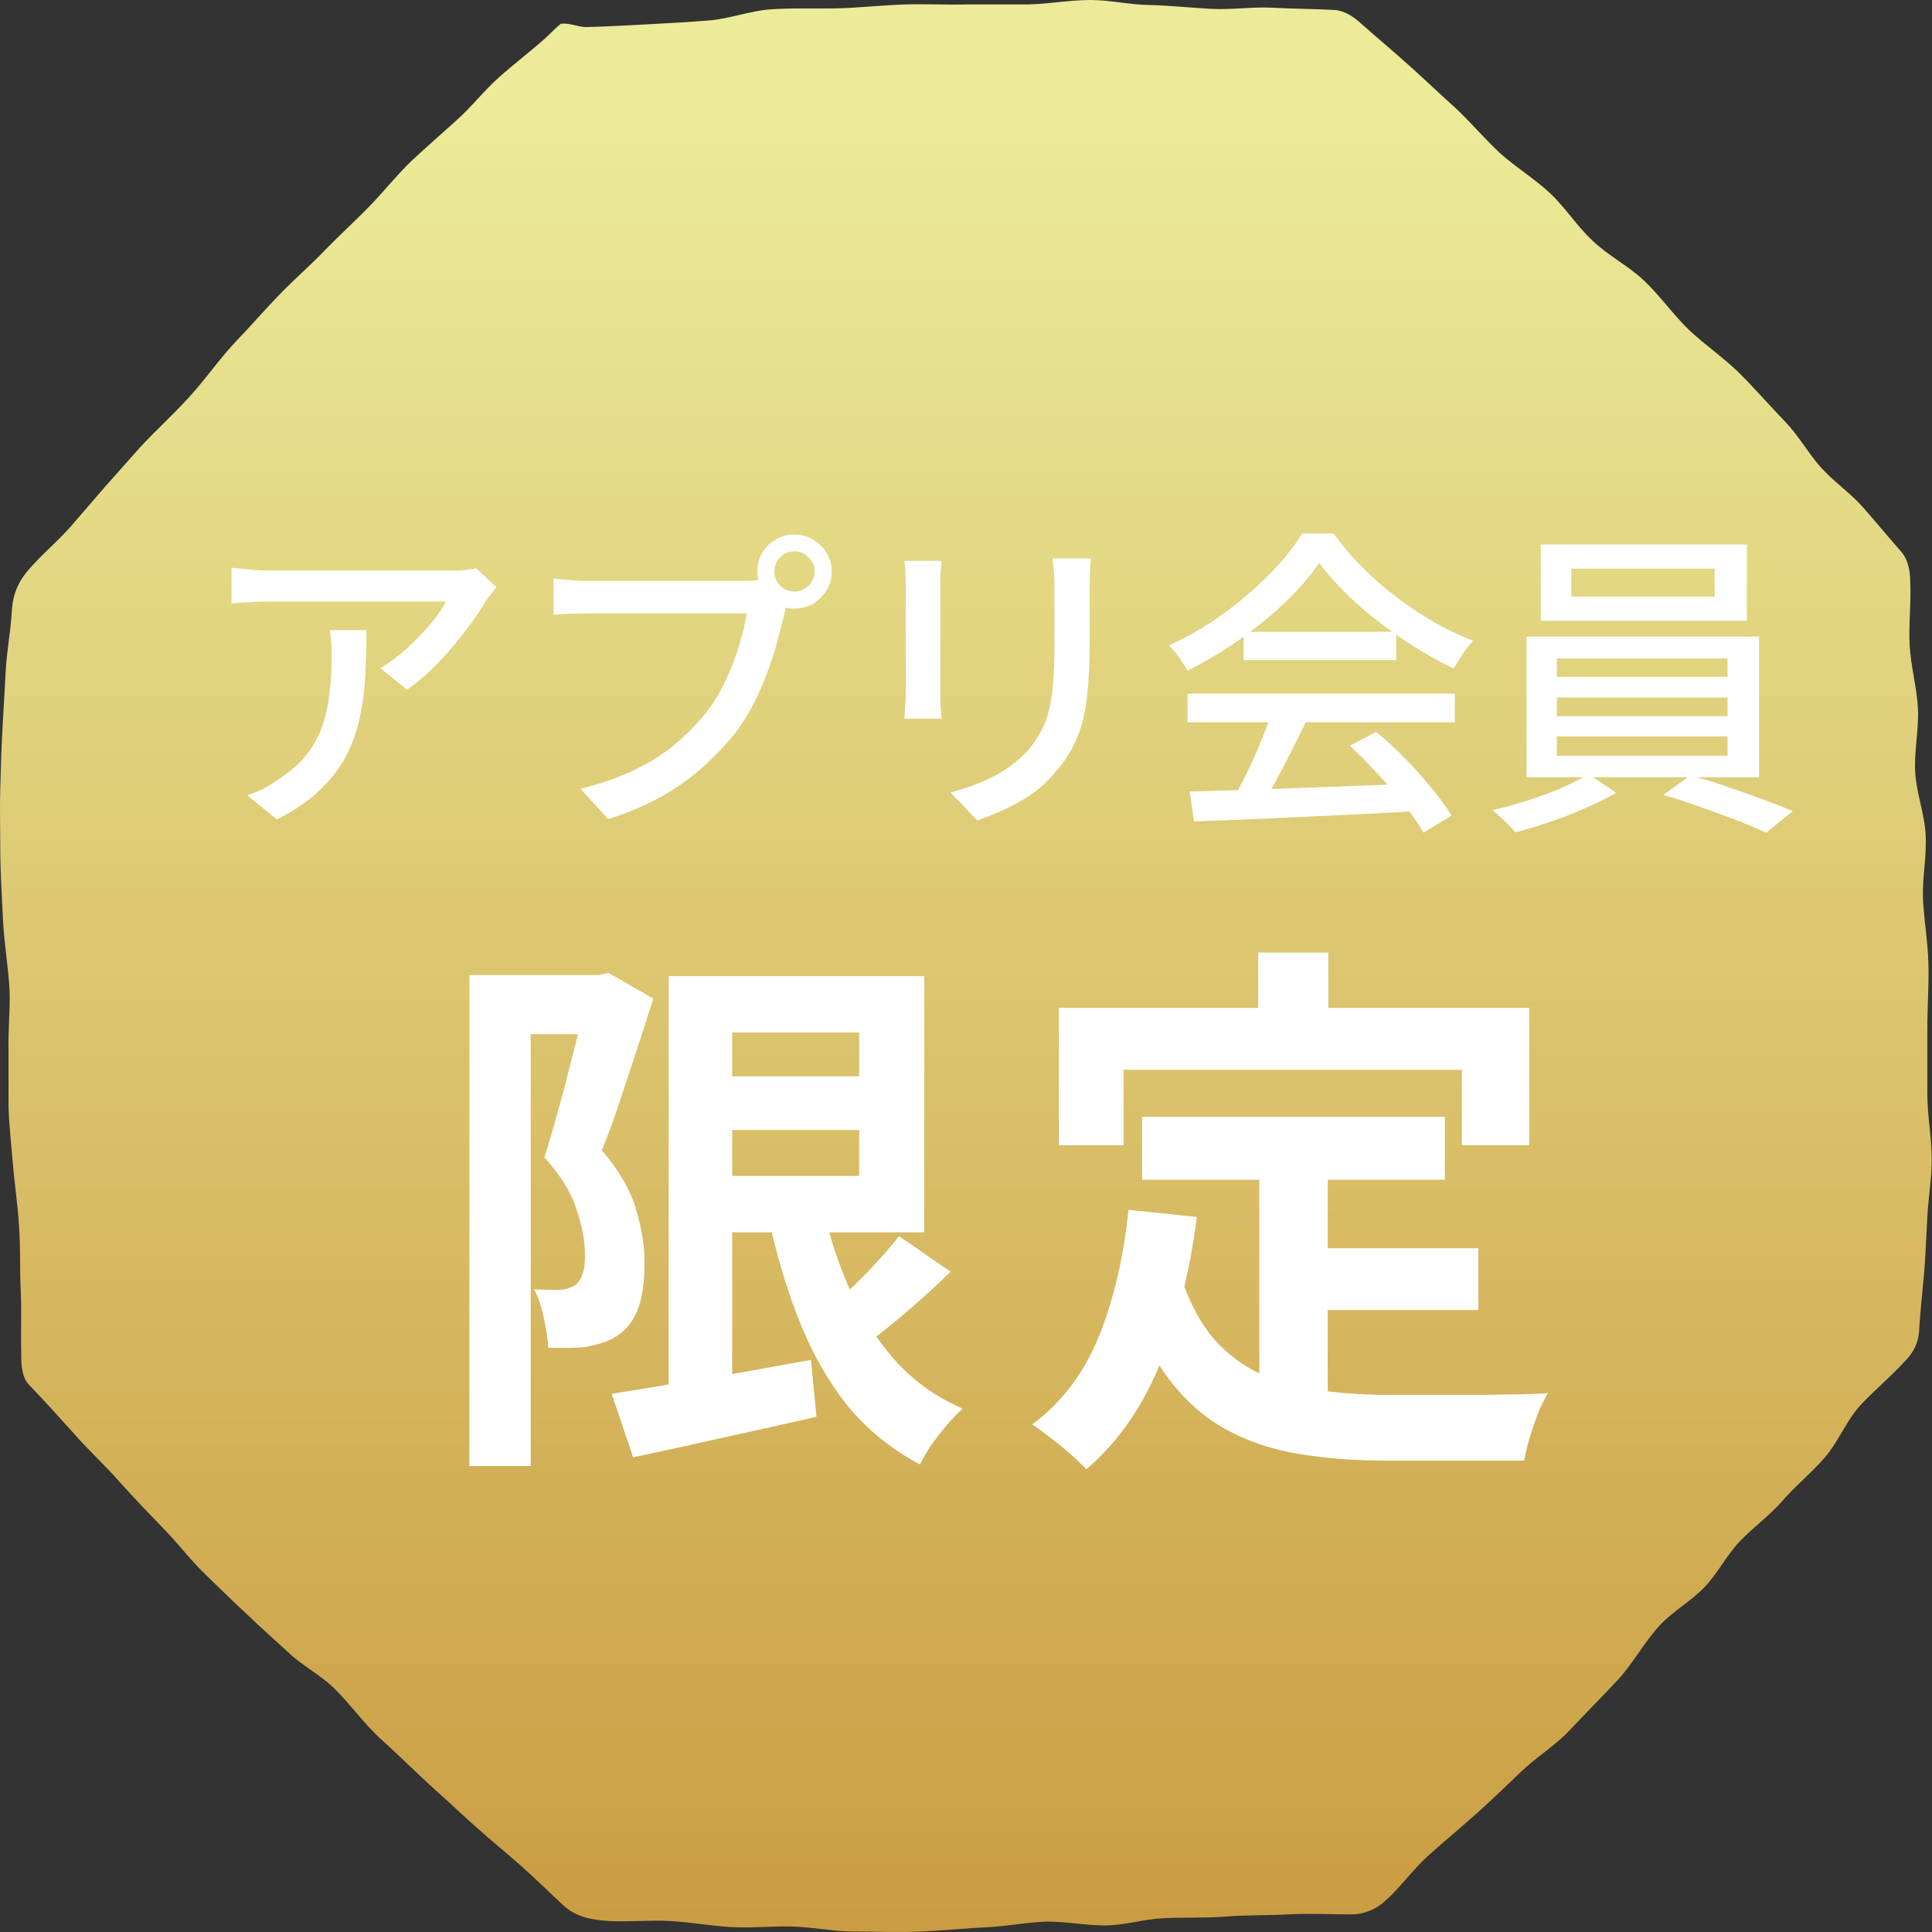 <svg width="60" height="60" viewBox="0 0 60 60" fill="none" xmlns="http://www.w3.org/2000/svg">
<rect x="0" y="0" width="60" height="60" fill="#333333" stroke="none"/>
<path d="M17.416 0.738C17.244 0.876 17.073 1.064 16.918 1.202C16.454 1.614 15.957 1.991 15.493 2.404C15.03 2.816 14.635 3.331 14.171 3.743C13.708 4.155 13.244 4.567 12.781 4.996C12.334 5.425 11.939 5.923 11.51 6.369C11.047 6.85 10.549 7.296 10.085 7.777C9.622 8.258 9.124 8.687 8.66 9.168C8.197 9.648 7.768 10.146 7.304 10.627C6.806 11.159 6.394 11.76 5.896 12.309C5.398 12.859 4.866 13.339 4.368 13.872C4.008 14.284 3.63 14.696 3.27 15.108C2.909 15.52 2.548 15.949 2.188 16.361C1.827 16.773 1.398 17.134 1.021 17.546C0.626 17.958 0.402 18.37 0.368 18.971C0.334 19.589 0.214 20.189 0.179 20.808C0.145 21.426 0.111 22.026 0.076 22.645C0.042 23.262 0.025 23.863 0.008 24.482C-0.01 25.099 0.008 25.7 0.008 26.318C0.008 27.074 0.059 27.812 0.093 28.567C0.128 29.306 0.265 30.061 0.299 30.799C0.317 31.4 0.248 32.001 0.265 32.585C0.265 33.186 0.265 33.786 0.265 34.37C0.282 34.971 0.351 35.555 0.402 36.156C0.454 36.808 0.557 37.443 0.591 38.096C0.643 38.748 0.609 39.4 0.643 40.053C0.677 40.705 0.643 41.358 0.66 42.01C0.66 42.353 0.66 42.748 0.9 43.006C1.381 43.504 1.845 44.019 2.308 44.534C2.755 45.049 3.287 45.529 3.733 46.044C4.197 46.559 4.677 47.057 5.158 47.555C5.57 47.984 5.931 48.465 6.36 48.877C6.789 49.289 7.201 49.701 7.647 50.113C8.077 50.525 8.523 50.92 8.952 51.315C9.381 51.727 9.931 52.002 10.36 52.414C10.892 52.929 11.321 53.564 11.888 54.062C12.437 54.56 12.969 55.092 13.519 55.59C13.965 55.985 14.394 56.397 14.841 56.791C15.287 57.186 15.751 57.564 16.197 57.959C16.643 58.354 17.055 58.766 17.502 59.178C17.897 59.538 18.377 59.624 18.91 59.659C19.545 59.693 20.18 59.624 20.815 59.659C21.45 59.693 22.068 59.813 22.704 59.847C23.339 59.882 23.974 59.813 24.609 59.83C25.244 59.847 25.88 59.985 26.515 59.985C27.219 59.985 27.923 60.019 28.627 59.985C29.331 59.95 30.034 59.882 30.738 59.847C31.339 59.813 31.923 59.693 32.524 59.676C33.125 59.676 33.725 59.796 34.309 59.796C34.91 59.796 35.494 59.607 36.095 59.573C36.747 59.538 37.399 59.573 38.052 59.521C38.704 59.47 39.356 59.487 40.009 59.453C40.661 59.418 41.314 59.453 41.966 59.453C42.361 59.453 42.739 59.298 43.031 59.023C43.511 58.594 43.889 58.045 44.37 57.616C44.85 57.186 45.348 56.774 45.829 56.345C46.309 55.916 46.773 55.47 47.237 55.023C47.7 54.577 48.267 54.233 48.713 53.77C49.211 53.238 49.726 52.723 50.224 52.191C50.722 51.658 51.065 50.989 51.563 50.456C51.975 50.027 52.524 49.718 52.936 49.289C53.348 48.86 53.623 48.293 54.035 47.864C54.447 47.435 54.945 47.075 55.34 46.628C55.752 46.147 56.267 45.735 56.679 45.255C57.091 44.774 57.331 44.139 57.761 43.658C58.19 43.194 58.688 42.782 59.117 42.319C59.392 42.044 59.563 41.77 59.597 41.358C59.632 40.757 59.7 40.173 59.752 39.572C59.803 38.971 59.821 38.388 59.855 37.787C59.889 37.186 59.992 36.602 59.992 36.001C59.992 35.332 59.855 34.645 59.855 33.975C59.855 33.306 59.855 32.619 59.855 31.95C59.855 31.28 59.907 30.593 59.889 29.924C59.872 29.254 59.752 28.585 59.718 27.898C59.7 27.245 59.838 26.576 59.803 25.924C59.769 25.271 59.512 24.619 59.477 23.966C59.443 23.314 59.597 22.645 59.563 21.992C59.529 21.34 59.34 20.687 59.306 20.035C59.271 19.383 59.357 18.713 59.323 18.061C59.323 17.717 59.254 17.357 59.014 17.099C58.619 16.653 58.241 16.189 57.846 15.743C57.452 15.297 56.937 14.953 56.542 14.507C56.147 14.06 55.855 13.528 55.443 13.099C54.962 12.601 54.516 12.086 54.035 11.605C53.554 11.125 52.971 10.73 52.473 10.266C51.975 9.786 51.58 9.219 51.082 8.738C50.584 8.258 49.949 7.949 49.451 7.468C48.971 7.022 48.61 6.438 48.129 5.992C47.649 5.545 47.082 5.202 46.584 4.756C46.103 4.309 45.674 3.794 45.194 3.348C44.696 2.901 44.232 2.455 43.734 2.009C43.236 1.562 42.739 1.15 42.258 0.721C42.035 0.515 41.743 0.326 41.434 0.309C40.799 0.275 40.163 0.275 39.528 0.24C38.893 0.206 38.241 0.309 37.605 0.275C36.97 0.24 36.335 0.172 35.7 0.155C35.116 0.155 34.498 0 33.863 0C33.228 0 32.592 0.12 31.957 0.137C31.322 0.137 30.687 0.137 30.052 0.137C29.416 0.155 28.781 0.12 28.146 0.137C27.442 0.155 26.738 0.24 26.034 0.258C25.33 0.275 24.609 0.24 23.905 0.292C23.27 0.343 22.652 0.584 22.017 0.635C21.382 0.687 20.747 0.721 20.111 0.755C19.476 0.79 18.841 0.824 18.206 0.841C17.965 0.841 17.673 0.704 17.433 0.738" fill="url(#paint0_linear_136_65)" style="mix-blend-mode:multiply"/>
<path d="M15.42 18.24C15.373 18.293 15.317 18.363 15.25 18.45C15.19 18.53 15.137 18.6 15.09 18.66C14.95 18.907 14.753 19.197 14.5 19.53C14.253 19.863 13.97 20.2 13.65 20.54C13.337 20.873 13 21.167 12.64 21.42L11.81 20.75C12.03 20.623 12.243 20.473 12.45 20.3C12.663 20.12 12.86 19.933 13.04 19.74C13.227 19.547 13.39 19.36 13.53 19.18C13.67 18.993 13.777 18.827 13.85 18.68C13.757 18.68 13.597 18.68 13.37 18.68C13.15 18.68 12.883 18.68 12.57 18.68C12.263 18.68 11.933 18.68 11.58 18.68C11.233 18.68 10.887 18.68 10.54 18.68C10.193 18.68 9.87 18.68 9.57 18.68C9.27 18.68 9.013 18.68 8.8 18.68C8.587 18.68 8.443 18.68 8.37 18.68C8.17 18.68 7.977 18.687 7.79 18.7C7.603 18.707 7.403 18.72 7.19 18.74V17.63C7.377 17.65 7.57 17.67 7.77 17.69C7.97 17.71 8.17 17.72 8.37 17.72C8.443 17.72 8.59 17.72 8.81 17.72C9.03 17.72 9.293 17.72 9.6 17.72C9.913 17.72 10.25 17.72 10.61 17.72C10.97 17.72 11.33 17.72 11.69 17.72C12.05 17.72 12.387 17.72 12.7 17.72C13.013 17.72 13.28 17.72 13.5 17.72C13.72 17.72 13.873 17.72 13.96 17.72C14.033 17.72 14.123 17.72 14.23 17.72C14.343 17.713 14.45 17.703 14.55 17.69C14.657 17.677 14.737 17.663 14.79 17.65L15.42 18.24ZM11.38 19.57C11.38 20.09 11.367 20.583 11.34 21.05C11.313 21.517 11.25 21.96 11.15 22.38C11.057 22.793 10.91 23.183 10.71 23.55C10.51 23.91 10.24 24.25 9.9 24.57C9.56 24.89 9.127 25.183 8.6 25.45L7.68 24.7C7.827 24.653 7.983 24.59 8.15 24.51C8.323 24.423 8.487 24.323 8.64 24.21C9 23.977 9.29 23.723 9.51 23.45C9.73 23.177 9.893 22.883 10 22.57C10.113 22.25 10.19 21.907 10.23 21.54C10.277 21.173 10.3 20.783 10.3 20.37C10.3 20.237 10.297 20.107 10.29 19.98C10.283 19.853 10.267 19.717 10.24 19.57H11.38ZM24.05 17.75C24.05 17.923 24.11 18.07 24.23 18.19C24.35 18.31 24.497 18.37 24.67 18.37C24.843 18.37 24.99 18.31 25.11 18.19C25.237 18.07 25.3 17.923 25.3 17.75C25.3 17.577 25.237 17.43 25.11 17.31C24.99 17.183 24.843 17.12 24.67 17.12C24.497 17.12 24.35 17.183 24.23 17.31C24.11 17.43 24.05 17.577 24.05 17.75ZM23.52 17.75C23.52 17.537 23.57 17.343 23.67 17.17C23.777 16.997 23.917 16.86 24.09 16.76C24.263 16.653 24.457 16.6 24.67 16.6C24.883 16.6 25.077 16.653 25.25 16.76C25.423 16.86 25.563 16.997 25.67 17.17C25.777 17.343 25.83 17.537 25.83 17.75C25.83 17.963 25.777 18.157 25.67 18.33C25.563 18.503 25.423 18.643 25.25 18.75C25.077 18.85 24.883 18.9 24.67 18.9C24.457 18.9 24.263 18.85 24.09 18.75C23.917 18.643 23.777 18.503 23.67 18.33C23.57 18.157 23.52 17.963 23.52 17.75ZM24.54 18.48C24.5 18.56 24.463 18.65 24.43 18.75C24.403 18.85 24.38 18.953 24.36 19.06C24.3 19.313 24.227 19.597 24.14 19.91C24.06 20.223 23.957 20.547 23.83 20.88C23.71 21.213 23.567 21.54 23.4 21.86C23.24 22.173 23.06 22.463 22.86 22.73C22.553 23.117 22.207 23.483 21.82 23.83C21.44 24.17 21.007 24.477 20.52 24.75C20.033 25.017 19.49 25.247 18.89 25.44L18.03 24.5C18.683 24.333 19.25 24.133 19.73 23.9C20.21 23.667 20.627 23.4 20.98 23.1C21.34 22.793 21.66 22.467 21.94 22.12C22.167 21.827 22.363 21.5 22.53 21.14C22.703 20.78 22.843 20.42 22.95 20.06C23.063 19.693 23.143 19.357 23.19 19.05C23.09 19.05 22.917 19.05 22.67 19.05C22.423 19.05 22.133 19.05 21.8 19.05C21.467 19.05 21.117 19.05 20.75 19.05C20.383 19.05 20.033 19.05 19.7 19.05C19.367 19.05 19.07 19.05 18.81 19.05C18.557 19.05 18.377 19.05 18.27 19.05C18.057 19.05 17.857 19.053 17.67 19.06C17.483 19.067 17.323 19.077 17.19 19.09V17.97C17.29 17.977 17.4 17.987 17.52 18C17.647 18.013 17.777 18.023 17.91 18.03C18.043 18.037 18.163 18.04 18.27 18.04C18.363 18.04 18.51 18.04 18.71 18.04C18.917 18.04 19.157 18.04 19.43 18.04C19.703 18.04 19.99 18.04 20.29 18.04C20.597 18.04 20.9 18.04 21.2 18.04C21.507 18.04 21.79 18.04 22.05 18.04C22.317 18.04 22.543 18.04 22.73 18.04C22.923 18.04 23.053 18.04 23.12 18.04C23.207 18.04 23.307 18.037 23.42 18.03C23.54 18.023 23.653 18.007 23.76 17.98L24.54 18.48ZM33.88 17.34C33.873 17.467 33.863 17.607 33.85 17.76C33.843 17.913 33.84 18.08 33.84 18.26C33.84 18.413 33.84 18.603 33.84 18.83C33.84 19.05 33.84 19.273 33.84 19.5C33.84 19.72 33.84 19.9 33.84 20.04C33.84 20.607 33.817 21.097 33.77 21.51C33.73 21.923 33.663 22.28 33.57 22.58C33.477 22.873 33.36 23.137 33.22 23.37C33.087 23.597 32.927 23.813 32.74 24.02C32.527 24.273 32.28 24.497 32 24.69C31.72 24.877 31.437 25.033 31.15 25.16C30.863 25.287 30.597 25.393 30.35 25.48L29.52 24.61C29.993 24.49 30.433 24.327 30.84 24.12C31.253 23.913 31.613 23.643 31.92 23.31C32.093 23.103 32.233 22.897 32.34 22.69C32.453 22.483 32.537 22.253 32.59 22C32.65 21.747 32.69 21.457 32.71 21.13C32.737 20.803 32.75 20.42 32.75 19.98C32.75 19.833 32.75 19.65 32.75 19.43C32.75 19.21 32.75 18.993 32.75 18.78C32.75 18.567 32.75 18.393 32.75 18.26C32.75 18.08 32.743 17.913 32.73 17.76C32.717 17.607 32.703 17.467 32.69 17.34H33.88ZM29.24 17.42C29.233 17.52 29.223 17.633 29.21 17.76C29.203 17.887 29.2 18.02 29.2 18.16C29.2 18.22 29.2 18.333 29.2 18.5C29.2 18.66 29.2 18.853 29.2 19.08C29.2 19.307 29.2 19.543 29.2 19.79C29.2 20.037 29.2 20.277 29.2 20.51C29.2 20.743 29.2 20.95 29.2 21.13C29.2 21.303 29.2 21.43 29.2 21.51C29.2 21.637 29.203 21.78 29.21 21.94C29.223 22.093 29.233 22.22 29.24 22.32H28.09C28.097 22.24 28.103 22.123 28.11 21.97C28.123 21.81 28.13 21.657 28.13 21.51C28.13 21.43 28.13 21.3 28.13 21.12C28.13 20.94 28.13 20.737 28.13 20.51C28.13 20.277 28.13 20.037 28.13 19.79C28.13 19.537 28.13 19.3 28.13 19.08C28.13 18.853 28.13 18.66 28.13 18.5C28.13 18.333 28.13 18.22 28.13 18.16C28.13 18.067 28.127 17.947 28.12 17.8C28.113 17.647 28.103 17.52 28.09 17.42H29.24ZM36.95 24.58C37.543 24.567 38.227 24.547 39 24.52C39.78 24.493 40.603 24.463 41.47 24.43C42.343 24.397 43.21 24.363 44.07 24.33L44.03 25.19C43.203 25.237 42.367 25.28 41.52 25.32C40.68 25.36 39.877 25.397 39.11 25.43C38.35 25.463 37.673 25.49 37.08 25.51L36.95 24.58ZM36.88 21.54H45.18V22.43H36.88V21.54ZM38.62 19.62H43.36V20.5H38.62V19.62ZM39.49 22.12L40.56 22.41C40.407 22.73 40.243 23.06 40.07 23.4C39.903 23.733 39.733 24.057 39.56 24.37C39.387 24.677 39.223 24.953 39.07 25.2L38.23 24.92C38.383 24.66 38.54 24.37 38.7 24.05C38.86 23.723 39.01 23.39 39.15 23.05C39.29 22.71 39.403 22.4 39.49 22.12ZM41.92 23.16L42.74 22.73C43.047 22.983 43.35 23.263 43.65 23.57C43.95 23.877 44.223 24.183 44.47 24.49C44.723 24.797 44.927 25.077 45.08 25.33L44.21 25.86C44.063 25.607 43.867 25.32 43.62 25C43.373 24.687 43.1 24.37 42.8 24.05C42.507 23.723 42.213 23.427 41.92 23.16ZM40.97 17.48C40.703 17.873 40.357 18.277 39.93 18.69C39.503 19.097 39.027 19.487 38.5 19.86C37.98 20.227 37.437 20.55 36.87 20.83C36.837 20.75 36.787 20.663 36.72 20.57C36.66 20.47 36.593 20.377 36.52 20.29C36.447 20.197 36.377 20.113 36.31 20.04C36.89 19.78 37.447 19.457 37.98 19.07C38.513 18.683 38.993 18.273 39.42 17.84C39.847 17.407 40.187 16.983 40.44 16.57H41.42C41.687 16.943 41.987 17.297 42.32 17.63C42.653 17.963 43.01 18.273 43.39 18.56C43.77 18.847 44.157 19.103 44.55 19.33C44.95 19.557 45.35 19.747 45.75 19.9C45.637 20.02 45.527 20.16 45.42 20.32C45.32 20.473 45.227 20.62 45.14 20.76C44.627 20.513 44.107 20.213 43.58 19.86C43.053 19.507 42.563 19.127 42.11 18.72C41.657 18.307 41.277 17.893 40.97 17.48ZM48.8 17.66V18.53H53.25V17.66H48.8ZM47.85 16.91H54.25V19.28H47.85V16.91ZM48.35 21.66V22.24H53.65V21.66H48.35ZM48.35 22.87V23.47H53.65V22.87H48.35ZM48.35 20.45V21.02H53.65V20.45H48.35ZM47.41 19.77H54.63V24.14H47.41V19.77ZM49.33 24.04L50.19 24.62C49.923 24.78 49.61 24.937 49.25 25.09C48.897 25.25 48.53 25.393 48.15 25.52C47.77 25.653 47.407 25.763 47.06 25.85C46.98 25.75 46.87 25.633 46.73 25.5C46.59 25.367 46.463 25.253 46.35 25.16C46.703 25.08 47.07 24.98 47.45 24.86C47.83 24.733 48.187 24.6 48.52 24.46C48.853 24.313 49.123 24.173 49.33 24.04ZM51.66 24.69L52.49 24.08C52.843 24.173 53.213 24.287 53.6 24.42C53.993 24.553 54.37 24.687 54.73 24.82C55.097 24.953 55.413 25.077 55.68 25.19L54.85 25.86C54.597 25.74 54.287 25.61 53.92 25.47C53.56 25.33 53.18 25.19 52.78 25.05C52.387 24.91 52.013 24.79 51.66 24.69ZM21.922 33.426H27.77V35.092H21.922V33.426ZM18.998 43.286C19.508 43.207 20.097 43.11 20.766 42.997C21.446 42.884 22.166 42.765 22.925 42.64C23.684 42.504 24.438 42.368 25.186 42.232L25.356 44C24.37 44.227 23.378 44.448 22.381 44.663C21.384 44.89 20.477 45.088 19.661 45.258L18.998 43.286ZM20.766 30.315H22.738V43.745H20.766V30.315ZM21.922 30.315H28.705V38.271H21.922V36.52H26.682V32.066H21.922V30.315ZM25.458 37.098C25.673 38.118 25.968 39.064 26.342 39.937C26.716 40.798 27.192 41.558 27.77 42.215C28.348 42.872 29.056 43.382 29.895 43.745C29.748 43.881 29.589 44.045 29.419 44.238C29.249 44.442 29.085 44.652 28.926 44.867C28.779 45.094 28.66 45.298 28.569 45.479C27.651 44.992 26.88 44.357 26.257 43.575C25.645 42.782 25.141 41.864 24.744 40.821C24.347 39.778 24.024 38.634 23.775 37.387L25.458 37.098ZM27.923 38.39L29.521 39.495C29.056 39.948 28.563 40.396 28.042 40.838C27.532 41.269 27.062 41.637 26.631 41.943L25.373 40.974C25.645 40.747 25.934 40.487 26.24 40.192C26.557 39.897 26.863 39.591 27.158 39.274C27.453 38.957 27.708 38.662 27.923 38.39ZM14.578 30.281H18.811V32.117H16.482V45.53H14.578V30.281ZM18.25 30.281H18.607L18.896 30.213L20.29 31.012C20.131 31.511 19.961 32.038 19.78 32.593C19.599 33.148 19.417 33.698 19.236 34.242C19.055 34.786 18.873 35.279 18.692 35.721C19.247 36.378 19.604 37.002 19.763 37.591C19.933 38.169 20.018 38.707 20.018 39.206C20.018 39.773 19.956 40.237 19.831 40.6C19.706 40.963 19.502 41.246 19.219 41.45C19.083 41.552 18.924 41.631 18.743 41.688C18.573 41.745 18.397 41.79 18.216 41.824C18.057 41.847 17.87 41.858 17.655 41.858C17.451 41.858 17.241 41.858 17.026 41.858C17.015 41.597 16.969 41.291 16.89 40.94C16.822 40.589 16.72 40.288 16.584 40.039C16.743 40.05 16.884 40.056 17.009 40.056C17.145 40.056 17.264 40.056 17.366 40.056C17.457 40.056 17.542 40.045 17.621 40.022C17.712 39.988 17.797 39.948 17.876 39.903C17.978 39.824 18.052 39.705 18.097 39.546C18.154 39.376 18.176 39.172 18.165 38.934C18.165 38.537 18.08 38.084 17.91 37.574C17.751 37.053 17.417 36.509 16.907 35.942C17.032 35.557 17.156 35.132 17.281 34.667C17.417 34.202 17.542 33.738 17.655 33.273C17.78 32.797 17.893 32.355 17.995 31.947C18.108 31.528 18.193 31.182 18.25 30.91V30.281ZM35.471 34.684H44.872V36.639H35.471V34.684ZM40.18 38.764H45.909V40.685H40.18V38.764ZM39.109 35.823H41.234V44.034L39.109 43.779V35.823ZM35.046 37.574L37.171 37.795C36.944 39.529 36.559 41.059 36.015 42.385C35.471 43.711 34.712 44.793 33.737 45.632C33.624 45.507 33.465 45.354 33.261 45.173C33.057 44.992 32.842 44.816 32.615 44.646C32.4 44.476 32.213 44.34 32.054 44.238C32.972 43.558 33.663 42.646 34.128 41.501C34.593 40.345 34.899 39.036 35.046 37.574ZM36.695 39.716C36.956 40.487 37.296 41.116 37.715 41.603C38.146 42.079 38.639 42.442 39.194 42.691C39.761 42.929 40.378 43.093 41.047 43.184C41.716 43.275 42.424 43.32 43.172 43.32C43.353 43.32 43.597 43.32 43.903 43.32C44.22 43.32 44.566 43.32 44.94 43.32C45.325 43.32 45.716 43.32 46.113 43.32C46.51 43.309 46.878 43.303 47.218 43.303C47.558 43.292 47.841 43.28 48.068 43.269C47.966 43.439 47.864 43.649 47.762 43.898C47.671 44.136 47.586 44.385 47.507 44.646C47.428 44.907 47.371 45.145 47.337 45.36H46.47H43.07C42.084 45.36 41.177 45.292 40.35 45.156C39.523 45.02 38.775 44.771 38.106 44.408C37.449 44.057 36.859 43.547 36.338 42.878C35.828 42.209 35.392 41.337 35.029 40.26L36.695 39.716ZM39.075 29.584H41.251V32.678H39.075V29.584ZM32.887 31.301H47.49V35.568H45.399V33.222H34.893V35.568H32.887V31.301Z" fill="white"/>
<defs>
<linearGradient id="paint0_linear_136_65" x1="44.394" y1="74.768" x2="44.394" y2="-14.717" gradientUnits="userSpaceOnUse">
<stop stop-color="#C2882B"/>
<stop offset="0.798" stop-color="#EBEB99"/>
</linearGradient>
</defs>
</svg>
